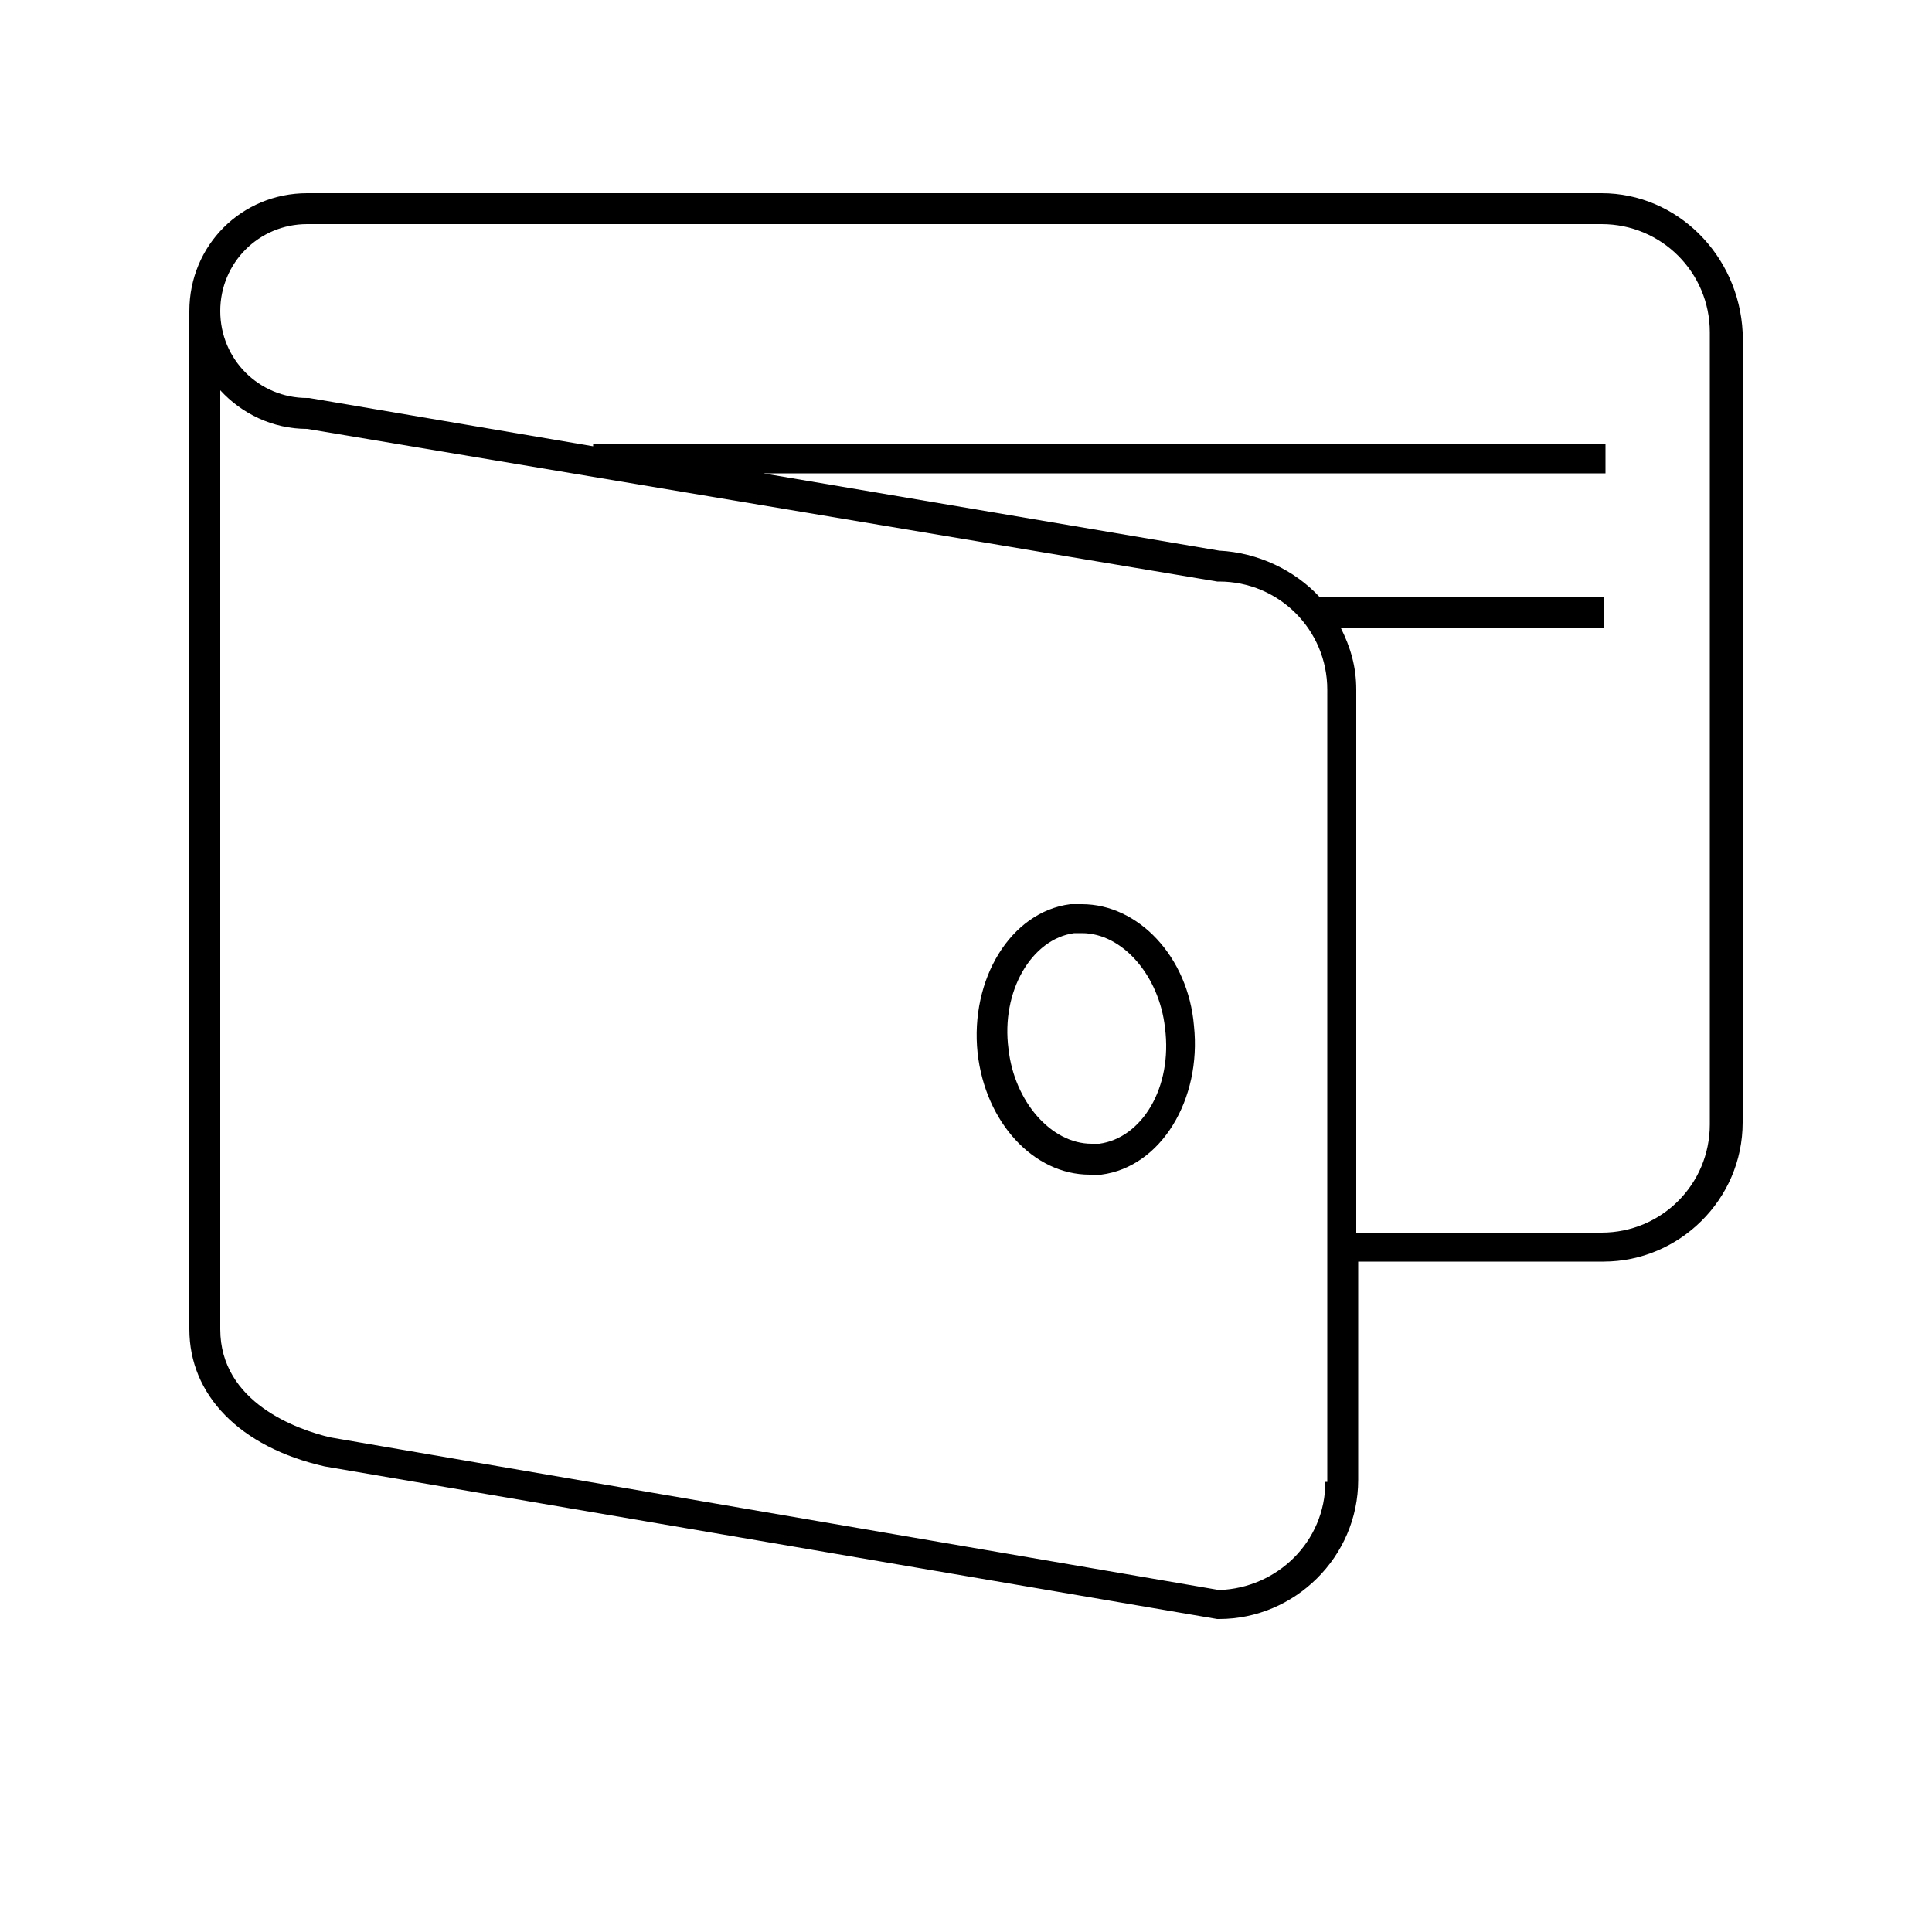 <svg xmlns="http://www.w3.org/2000/svg" xmlns:xlink="http://www.w3.org/1999/xlink" height="100px" width="100px" fill="#000000" x="0px" y="0px" viewBox="0 0 100 100" xml:space="preserve"><g><path d="M82.9,10H16l0,0h-0.1c-3.4,0-6.1,2.7-6.1,6.1v52.7c0,3.4,2.6,6.1,7,7.1l46.2,7.9l0.1,0c3.9,0,7.2-3.2,7.2-7.2V65.3h12.7   c3.9,0,7.2-3.2,7.2-7.2V28.5V17.2v0C90,13.2,86.8,10,82.9,10z M68.6,76.7c0,3.1-2.5,5.5-5.5,5.6l-46-7.9c-1.7-0.4-5.7-1.8-5.7-5.6   V20.2c1.1,1.2,2.7,2,4.5,2l47.1,7.9l0.1,0c3.1,0,5.6,2.5,5.6,5.6V76.7z M88.5,58.2c0,3.1-2.5,5.6-5.6,5.6H70.2V35.7   c0-1.2-0.3-2.2-0.8-3.2h13.6v-1.6H68.3c-1.3-1.4-3.2-2.3-5.2-2.4l-23.6-4h43.6V23H30.7v0.1L16,20.6l-0.1,0c-2.5,0-4.5-2-4.5-4.5   s2-4.5,4.5-4.5l67,0c3.1,0,5.6,2.5,5.6,5.6v11.4V58.2z"></path><path d="M56,46.8c-0.2,0-0.4,0-0.6,0c-3.1,0.4-5.2,3.9-4.8,7.7c0.4,3.6,2.9,6.3,5.8,6.3c0.2,0,0.4,0,0.6,0c3.1-0.4,5.2-3.9,4.8-7.7   C61.5,49.5,58.9,46.8,56,46.8z M56.9,59.2c-0.1,0-0.3,0-0.4,0c-2.1,0-4-2.2-4.3-4.9c-0.4-3,1.2-5.7,3.4-6c0.1,0,0.3,0,0.4,0   c2.1,0,4,2.2,4.3,4.9C60.7,56.3,59.1,58.9,56.9,59.2z"></path></g></svg>